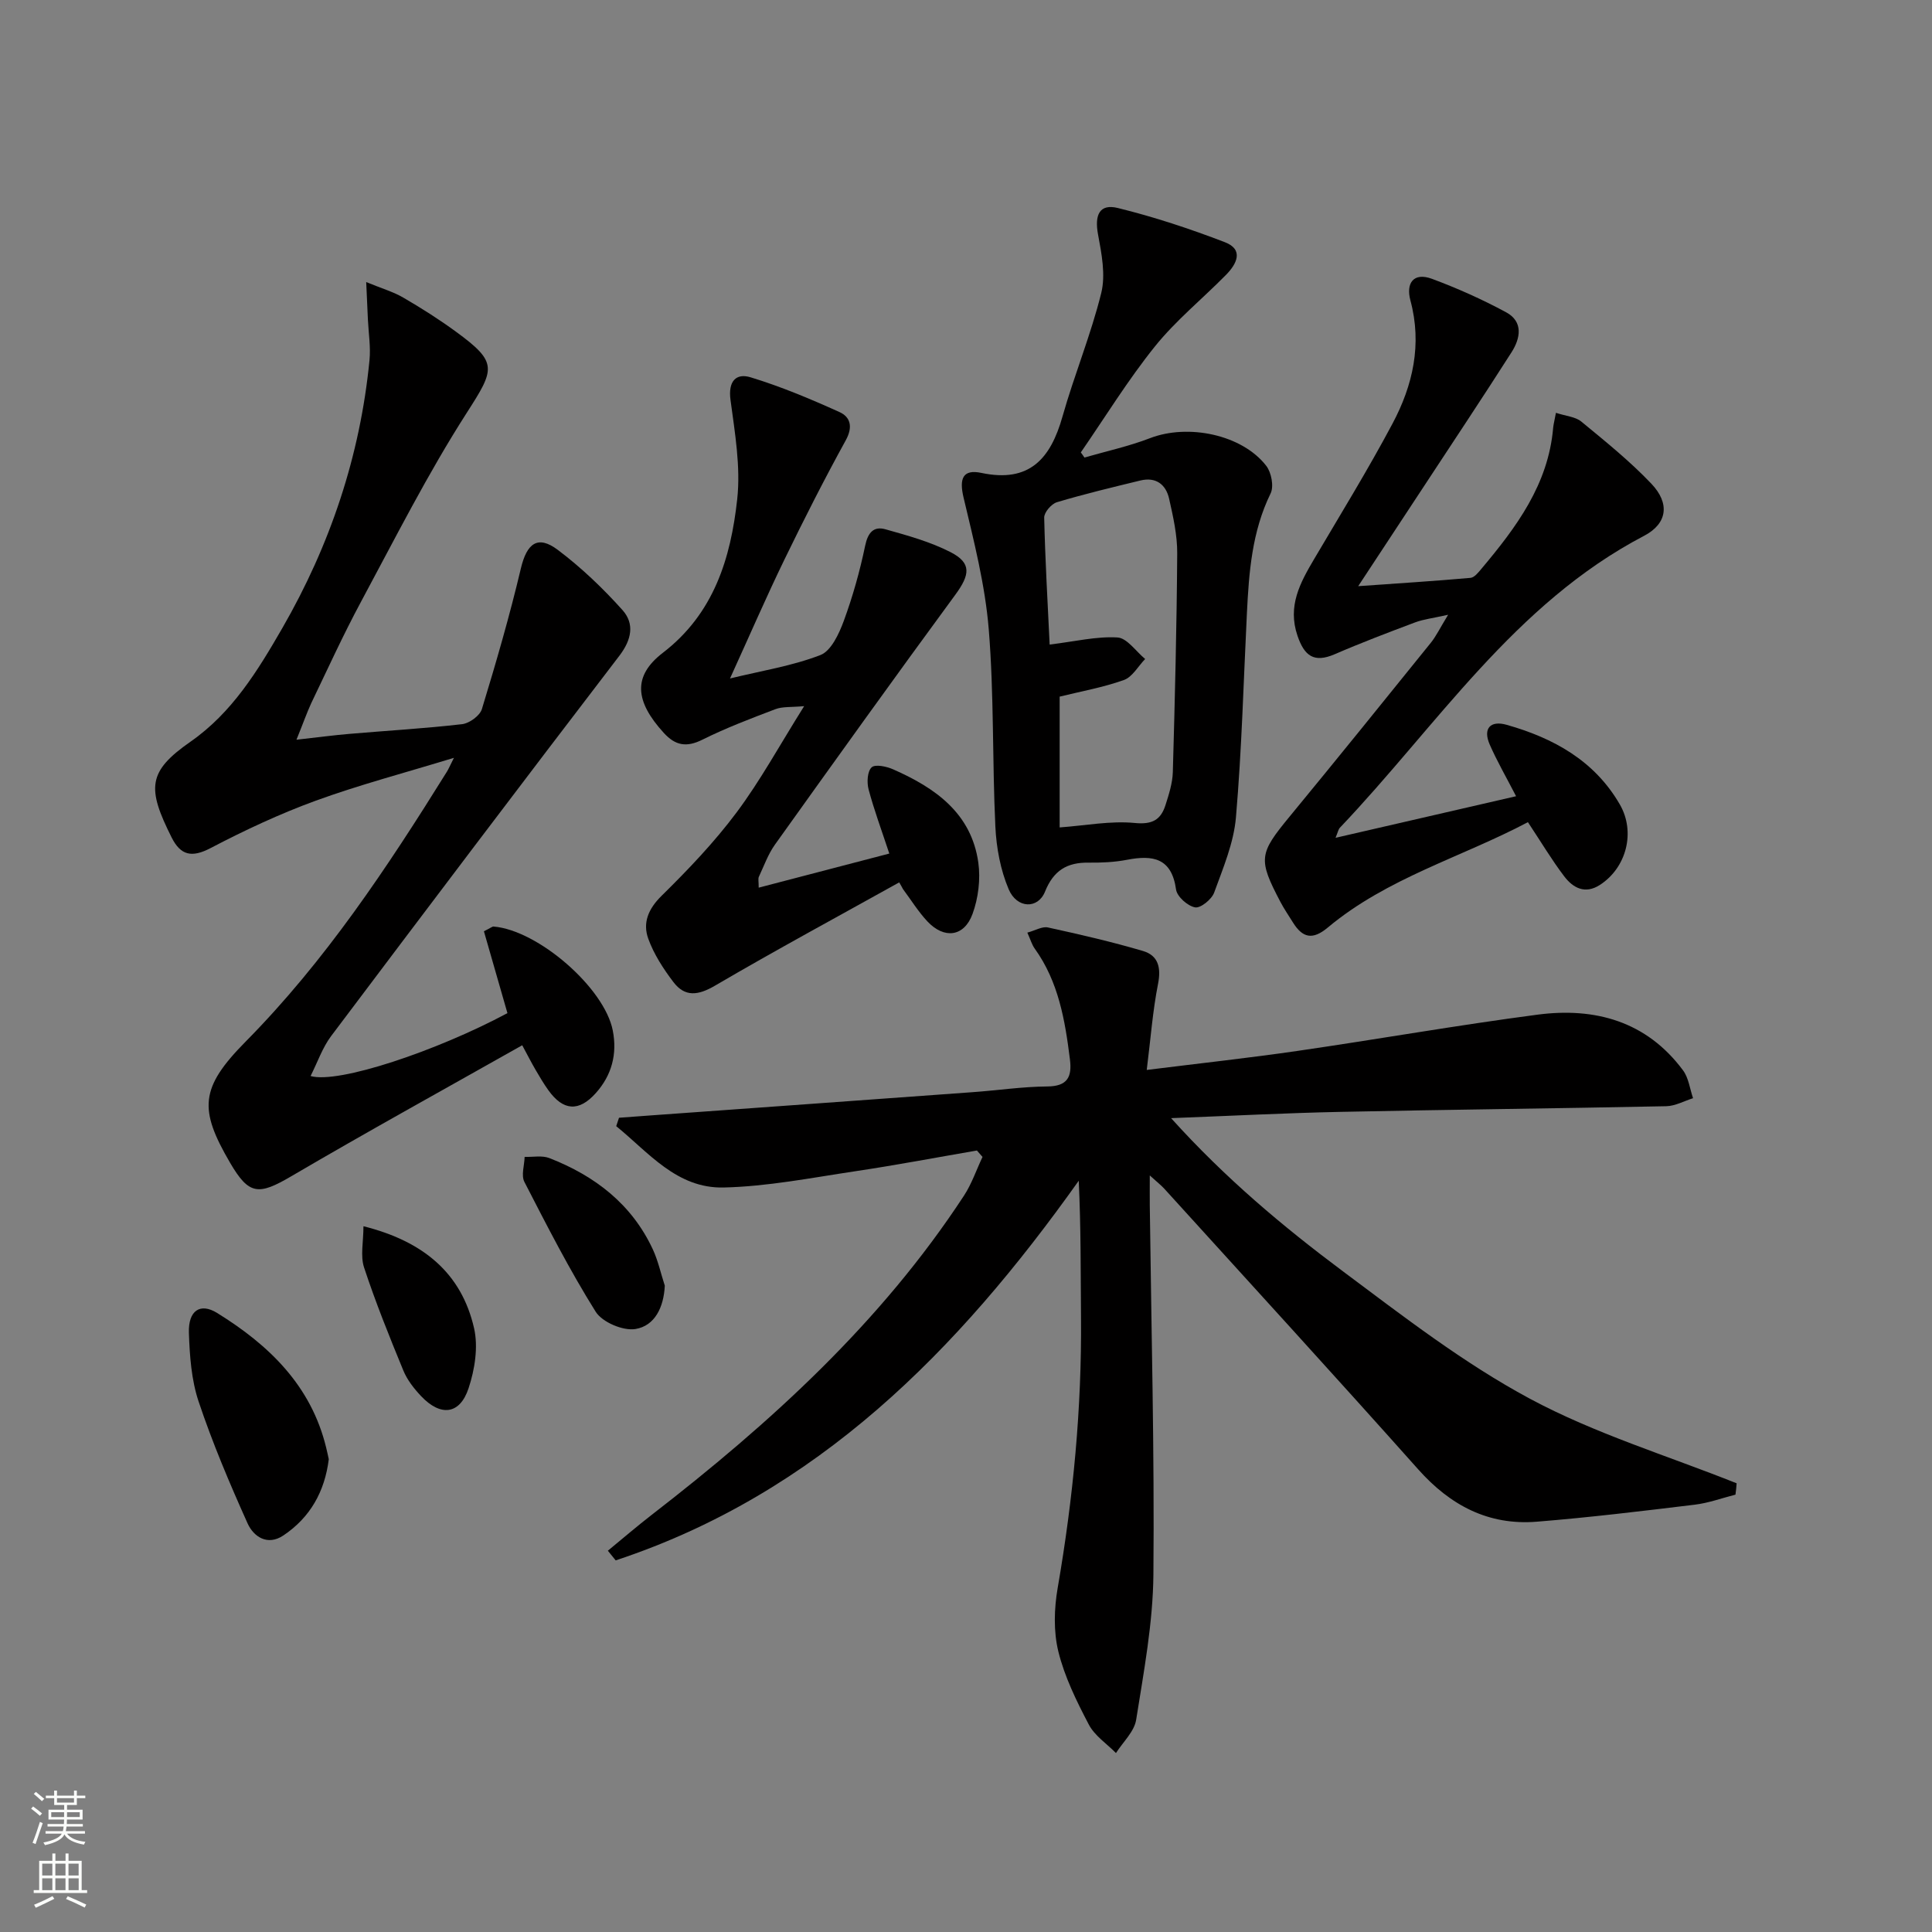<svg enable-background="new 0 0 400 400" viewBox="0 0 400 400" xmlns="http://www.w3.org/2000/svg"><rect x="0" y="0" width="400" height="400" fill="#808080" stroke="none"/><g fill="#010000"><path d="m359.31 309.45c-2.81.71-5.58 1.74-8.44 2.08-10.88 1.32-21.76 2.64-32.68 3.52-9.99.81-17.9-3.35-24.56-10.83-17.39-19.51-35.04-38.79-52.6-58.14-.63-.69-1.39-1.27-2.98-2.72 0 2.74-.02 4.47 0 6.2.31 25.47.98 50.95.75 76.42-.09 10.04-1.99 20.11-3.57 30.08-.39 2.46-2.73 4.6-4.18 6.89-1.92-1.95-4.42-3.59-5.63-5.91-2.53-4.83-5.01-9.86-6.3-15.11-1.02-4.16-.88-8.88-.14-13.16 3.21-18.57 5-37.23 4.83-56.07-.08-9.3-.01-18.6-.47-28.24-24.97 35.15-54.15 64.8-95.87 78.6-.54-.67-1.08-1.33-1.62-2 3.02-2.48 5.98-5.03 9.07-7.42 24.61-19.04 47.46-39.81 64.66-66.09 1.61-2.46 2.57-5.34 3.84-8.02-.39-.44-.77-.89-1.16-1.33-8.43 1.45-16.84 3.05-25.3 4.31-9.02 1.35-18.07 3.14-27.14 3.35-9.72.22-15.55-7.27-22.24-12.7.19-.58.38-1.16.58-1.74 2.21-.16 4.43-.33 6.64-.49 22.21-1.6 44.41-3.19 66.61-4.81 5.14-.37 10.27-1.14 15.41-1.18 4.19-.03 5.15-1.97 4.7-5.58-1.01-8.12-2.36-16.11-7.31-22.99-.56-.78-.83-1.77-1.51-3.28 1.63-.44 3.07-1.33 4.26-1.07 6.6 1.44 13.2 2.96 19.68 4.87 3.15.93 3.79 3.42 3.12 6.81-1.11 5.61-1.53 11.37-2.34 17.82 11.2-1.4 21.24-2.49 31.21-3.94 16.59-2.41 33.11-5.33 49.73-7.51 11.88-1.55 22.54 1.37 30.09 11.53 1.17 1.57 1.41 3.83 2.08 5.77-1.85.58-3.69 1.62-5.55 1.66-22.47.46-44.94.7-67.41 1.17-11.24.23-22.48.82-35.11 1.3 11.23 12.45 23.15 22.43 35.56 31.7 12.51 9.34 25.01 19.02 38.69 26.37 13.52 7.26 28.5 11.8 42.84 17.53-.04.78-.14 1.57-.24 2.35z"/><path d="m61.38 153.15c4.49-.5 7.73-.94 10.98-1.21 7.78-.67 15.57-1.11 23.32-2.01 1.51-.18 3.67-1.75 4.09-3.12 2.94-9.63 5.75-19.32 8.07-29.12 1.23-5.18 3.47-6.99 7.65-3.84 4.85 3.65 9.33 7.93 13.39 12.46 2.52 2.82 1.91 6.11-.64 9.45-20.03 26.16-39.89 52.44-59.7 78.77-1.79 2.39-2.79 5.38-4.24 8.25 5.72 1.66 26.04-5.15 40.76-13.02-1.65-5.72-3.29-11.45-4.87-16.95 1.43-.71 1.73-1 2-.98 9.21.76 22.96 12.69 24.68 21.53.95 4.85-.2 9.27-3.54 12.98-3.48 3.88-6.72 3.66-9.79-.61-.97-1.35-1.81-2.79-2.65-4.22-.83-1.42-1.58-2.89-2.77-5.1-16.1 9.09-32.07 17.89-47.81 27.12-6.8 3.99-8.76 3.91-12.68-2.8-6.44-11.04-6.29-15.45 3.22-25.07 16.52-16.72 29.35-36.09 41.67-55.88.34-.54.59-1.15 1.46-2.88-10.21 3.12-19.56 5.58-28.62 8.88-7.46 2.72-14.71 6.12-21.75 9.8-3.89 2.04-6.2 1.54-8.07-2.18-5.14-10.24-4.98-13.65 3.9-19.84 8.62-6.01 13.91-14.68 18.99-23.48 9.92-17.21 16.13-35.69 18.07-55.5.27-2.77-.2-5.62-.33-8.43-.1-2.22-.2-4.44-.35-7.75 3.27 1.34 5.63 2.02 7.68 3.22 3.73 2.17 7.4 4.49 10.88 7.04 8.77 6.4 8.1 7.7 2.25 16.82-8.05 12.55-14.81 25.95-21.89 39.11-3.69 6.86-6.93 13.98-10.31 21.01-.94 2.05-1.69 4.21-3.05 7.55z"/><path d="m322.14 85.47c2.06.68 4.02.8 5.25 1.81 4.99 4.11 10.06 8.19 14.5 12.86 3.87 4.06 3.35 8.25-1.49 10.79-26.89 14.06-42.91 39.35-62.99 60.44-.31.32-.39.86-.9 2.09 12.75-2.94 24.94-5.74 37.38-8.61-2.03-3.93-3.94-7.23-5.46-10.7-1.46-3.35.16-5.03 3.49-4.09 9.69 2.74 18.19 7.4 23.44 16.48 3.31 5.71 1.39 13.12-4.13 16.68-3.09 1.99-5.57.59-7.38-1.79-2.59-3.41-4.79-7.11-7.51-11.21-13.73 7.27-29.15 11.54-41.44 21.82-3.17 2.65-5.23 2.13-7.22-1.07-.87-1.41-1.82-2.78-2.59-4.25-4.65-8.85-4.42-9.97 1.88-17.62 9.83-11.94 19.55-23.97 29.26-36.01 1.1-1.36 1.86-2.98 3.59-5.81-3.22.72-5.09.93-6.81 1.57-5.59 2.1-11.18 4.22-16.67 6.6-4.31 1.86-6.29.34-7.71-3.83-2.1-6.15.55-10.97 3.47-15.91 5.47-9.28 11.13-18.47 16.19-27.98 4.23-7.93 6.17-16.43 3.72-25.53-.96-3.57.63-5.89 4.47-4.47 5.25 1.95 10.41 4.26 15.34 6.92 3.61 1.95 2.97 5.4 1.13 8.28-6.08 9.52-12.34 18.92-18.54 28.36-4.09 6.23-8.19 12.44-13.21 20.07 8.62-.61 15.94-1.07 23.25-1.72.8-.07 1.62-1.11 2.24-1.85 7.23-8.6 13.89-17.49 14.88-29.27.07-.67.24-1.31.57-3.05z"/><path d="m224.52 94.73c4.53-1.31 9.18-2.32 13.57-4.01 7.88-3.04 19.05-.76 24.07 5.72 1.07 1.38 1.62 4.27.9 5.73-3.85 7.87-4.48 16.27-4.9 24.75-.7 14.1-1.06 28.23-2.27 42.29-.45 5.3-2.66 10.5-4.51 15.59-.51 1.4-2.81 3.27-3.95 3.06-1.54-.28-3.73-2.22-3.94-3.69-.91-6.55-4.8-7.19-10.15-6.16-2.59.5-5.3.62-7.95.59-4.47-.07-7.27 1.62-9.03 6-1.46 3.65-5.82 3.53-7.52-.48-1.7-4-2.55-8.58-2.76-12.96-.65-13.61-.26-27.3-1.37-40.87-.75-9.19-3.08-18.28-5.22-27.3-.91-3.85-.2-5.9 3.69-5.08 9.97 2.11 14.34-2.96 16.8-11.68 2.43-8.59 5.88-16.91 8.02-25.56.93-3.77.08-8.14-.66-12.11-.76-4.06.29-6.44 4.12-5.49 7.51 1.85 14.92 4.3 22.15 7.08 3.96 1.53 2.44 4.51.23 6.75-4.89 4.97-10.39 9.43-14.73 14.83-5.58 6.94-10.27 14.59-15.34 21.94.28.36.52.71.75 1.06zm-7.2 38.72c5.27-.64 9.69-1.73 14.04-1.47 1.99.12 3.83 2.89 5.73 4.46-1.45 1.5-2.64 3.72-4.4 4.35-4.31 1.54-8.89 2.35-13.3 3.44v27.08c5.39-.39 10.54-1.41 15.55-.92 3.67.36 5.4-.68 6.37-3.73.7-2.2 1.44-4.5 1.51-6.77.43-15.11.81-30.23.91-45.34.02-3.76-.84-7.57-1.67-11.27-.66-2.97-2.73-4.58-5.95-3.8-5.79 1.41-11.59 2.79-17.29 4.5-1.14.34-2.66 2.11-2.63 3.19.2 8.76.71 17.53 1.13 26.28z"/><path d="m186.17 182.69c-12.73 7.09-25.55 14.01-38.12 21.37-3.5 2.05-6.24 2.42-8.64-.75-2.08-2.74-4.03-5.75-5.19-8.95-1.19-3.27-.02-6.16 2.74-8.88 5.52-5.43 10.92-11.09 15.54-17.27 4.93-6.6 8.91-13.92 13.99-22.01-2.71.25-4.48.06-5.96.63-5.11 1.94-10.24 3.89-15.12 6.32-3.27 1.63-5.58 1.21-7.95-1.38-6.02-6.57-6.5-11.79-.23-16.61 10.59-8.13 14.06-19.6 15.4-31.78.74-6.74-.48-13.78-1.39-20.6-.51-3.84 1.14-5.59 4.17-4.66 6.28 1.91 12.39 4.48 18.39 7.19 2.29 1.03 2.82 3.09 1.31 5.84-4.47 8.12-8.67 16.4-12.72 24.74-3.75 7.72-7.16 15.61-11.25 24.58 6.61-1.61 12.91-2.6 18.72-4.85 2.22-.86 3.85-4.4 4.83-7.05 1.86-5.06 3.33-10.3 4.43-15.58.57-2.74 1.77-4.1 4.23-3.4 4.58 1.29 9.28 2.58 13.48 4.74 4.37 2.25 3.99 4.67.97 8.79-12.59 17.14-24.98 34.43-37.35 51.74-1.43 2-2.28 4.42-3.34 6.68-.18.39-.03.94-.03 2.24 9.09-2.38 17.96-4.69 27.04-7.06-1.6-4.84-3.15-9.01-4.29-13.29-.38-1.44-.26-3.72.63-4.56.74-.69 3.1-.19 4.47.42 8.69 3.83 16.18 9.06 17.62 19.3.48 3.45 0 7.36-1.2 10.64-1.74 4.74-5.86 5.24-9.34 1.54-1.9-2.03-3.38-4.44-5.05-6.68-.25-.48-.52-.94-.79-1.4z"/><path d="m68.07 302.11c-.83 6.7-3.85 12.07-9.4 15.79-3.29 2.2-6.16.28-7.42-2.52-3.71-8.26-7.26-16.63-10.13-25.21-1.5-4.48-1.85-9.46-2.01-14.23-.15-4.6 2.34-6.28 5.85-4.1 10.72 6.63 19.45 15.02 22.57 27.88.2.81.37 1.62.54 2.39z"/><path d="m137.64 266.19c-.22 4.47-2.06 8.31-6.08 8.97-2.56.42-6.87-1.41-8.23-3.58-5.42-8.65-10.08-17.79-14.76-26.88-.7-1.36 0-3.43.05-5.18 1.71.06 3.61-.34 5.12.25 9.44 3.68 17.09 9.54 21.45 18.96 1.08 2.36 1.64 4.97 2.45 7.46z"/><path d="m75.25 253.88c12.37 3.1 20.29 9.69 22.9 21.11.89 3.89.15 8.56-1.14 12.44-1.81 5.46-5.78 5.9-9.83 1.62-1.46-1.55-2.87-3.34-3.67-5.29-2.9-7.04-5.75-14.11-8.13-21.33-.8-2.41-.13-5.3-.13-8.55z"/></g><path d="m6.44 374.46.42-.45c.65.47 1.27.95 1.85 1.44l-.45.49c-.65-.56-1.25-1.06-1.82-1.48m.93 7.33-.63-.26c.55-1.36 1.05-2.8 1.52-4.33.19.1.38.19.59.27-.46 1.29-.95 2.73-1.48 4.32m-.38-10.38.44-.42c.43.34 1.01.82 1.74 1.44l-.49.49c-.53-.51-1.09-1.01-1.69-1.51m2.5.35h1.72v-1.04h.59v1.04h3.52v-1.04h.59v1.04h1.75v.53h-1.75v1.42h-2.03v.97h3.22v2.03h-3.24c0 .35-.01.66-.03.93h3.32v.53h-3.37c-.03.27-.08.58-.15.94h3.96v.53h-3.71c.67.92 1.93 1.48 3.79 1.68-.13.24-.23.44-.29.59-2.13-.38-3.48-1.08-4.04-2.12-.43.97-1.77 1.72-4.03 2.23-.09-.19-.2-.37-.33-.55 2.1-.42 3.37-1.03 3.81-1.83h-3.36v-.53h3.58c.08-.29.13-.61.16-.94h-3.33v-.53h3.39c.02-.27.04-.58.04-.93h-3.23v-2.03h3.25v-.97h-2.07v-1.42h-1.73zm1.12 3.44v1h2.65c.01-.3.02-.44.01-.4v-.25-.35zm1.19-2h3.52v-.91h-3.52zm4.71 2h-2.63v.59c0 .15-.01.28-.01.4h2.64z" fill="#fbfcfa"/><path d="m13.56 383.74h.63v1.52h2.72v6.07h1.13v.6h-11.06v-.6h1.13v-6.07h2.73v-1.52h.63v1.52h2.1v-1.52zm-2.69 8.83.38.56c-1.24.63-2.53 1.25-3.85 1.85-.1-.21-.21-.42-.34-.63 1.36-.55 2.63-1.15 3.81-1.78m-2.13-4.27h2.1v-2.45h-2.1zm0 3.04h2.1v-2.46h-2.1zm2.72-3.04h2.1v-2.45h-2.1zm0 3.04h2.1v-2.46h-2.1zm6.07 3.6c-1.41-.71-2.7-1.3-3.86-1.78l.35-.56c1.45.62 2.75 1.19 3.84 1.72zm-1.25-9.09h-2.1v2.45h2.1zm-2.09 5.49h2.1v-2.46h-2.1z" fill="#fbfcfa"/></svg>
